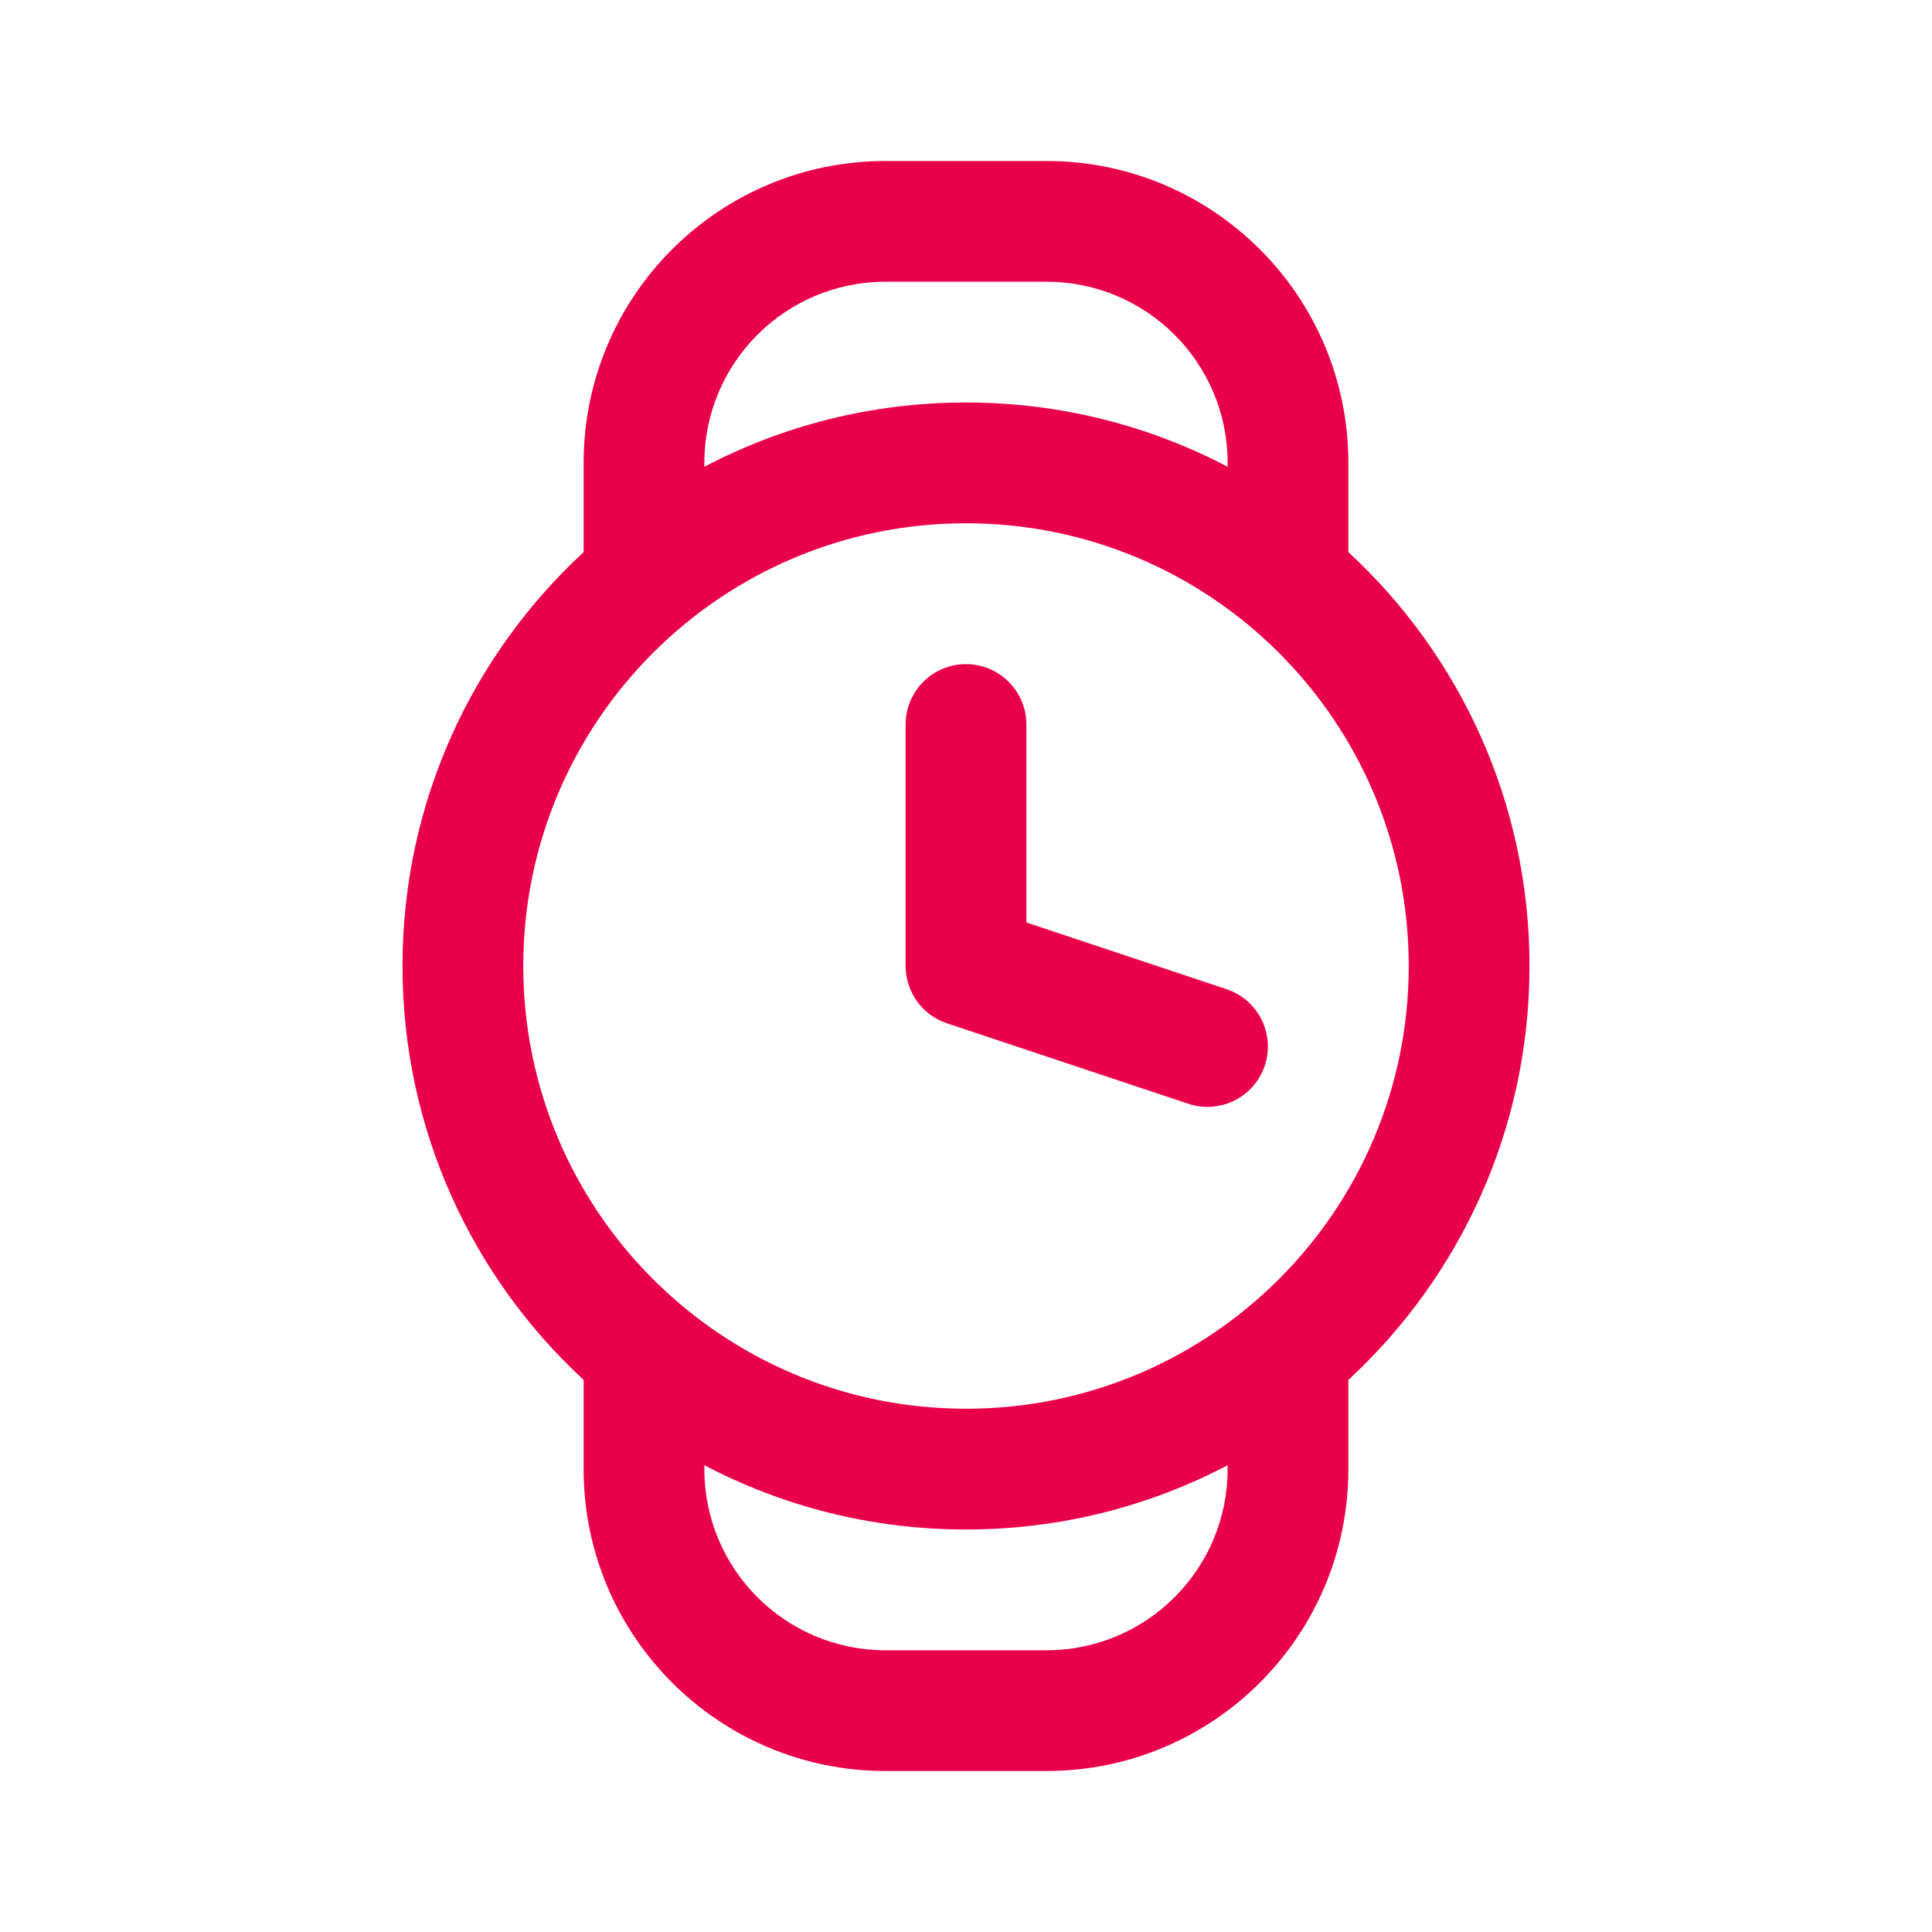 <svg width="45" height="45" viewBox="0 0 45 45" fill="none" xmlns="http://www.w3.org/2000/svg">
<path fill-rule="evenodd" clip-rule="evenodd" d="M13.594 10.781C13.594 6.898 16.742 3.75 20.625 3.75H24.375C28.258 3.75 31.406 6.898 31.406 10.781V12.859C34.001 15.257 35.625 18.689 35.625 22.5C35.625 26.311 34.001 29.743 31.406 32.141V34.219C31.406 38.102 28.258 41.25 24.375 41.25H20.625C16.742 41.25 13.594 38.102 13.594 34.219L13.594 32.141C10.999 29.743 9.375 26.311 9.375 22.5C9.375 18.689 10.999 15.257 13.594 12.859V10.781ZM16.406 34.128V34.219C16.406 36.549 18.295 38.438 20.625 38.438H24.375C26.705 38.438 28.594 36.549 28.594 34.219V34.128C26.773 35.084 24.7 35.625 22.5 35.625C20.3 35.625 18.227 35.084 16.406 34.128ZM28.594 10.781V10.872C26.773 9.916 24.7 9.375 22.5 9.375C20.3 9.375 18.227 9.916 16.406 10.872V10.781C16.406 8.451 18.295 6.562 20.625 6.562H24.375C26.705 6.562 28.594 8.451 28.594 10.781ZM32.812 22.5C32.812 28.195 28.195 32.812 22.5 32.812C16.805 32.812 12.188 28.195 12.188 22.5C12.188 16.805 16.805 12.188 22.5 12.188C28.195 12.188 32.812 16.805 32.812 22.5ZM23.906 16.875C23.906 16.098 23.277 15.469 22.5 15.469C21.723 15.469 21.094 16.098 21.094 16.875V22.5C21.094 23.105 21.481 23.643 22.055 23.834L27.68 25.709C28.417 25.955 29.213 25.556 29.459 24.82C29.705 24.083 29.306 23.287 28.57 23.041L23.906 21.486V16.875Z" fill="#E9004B"/>
</svg>
